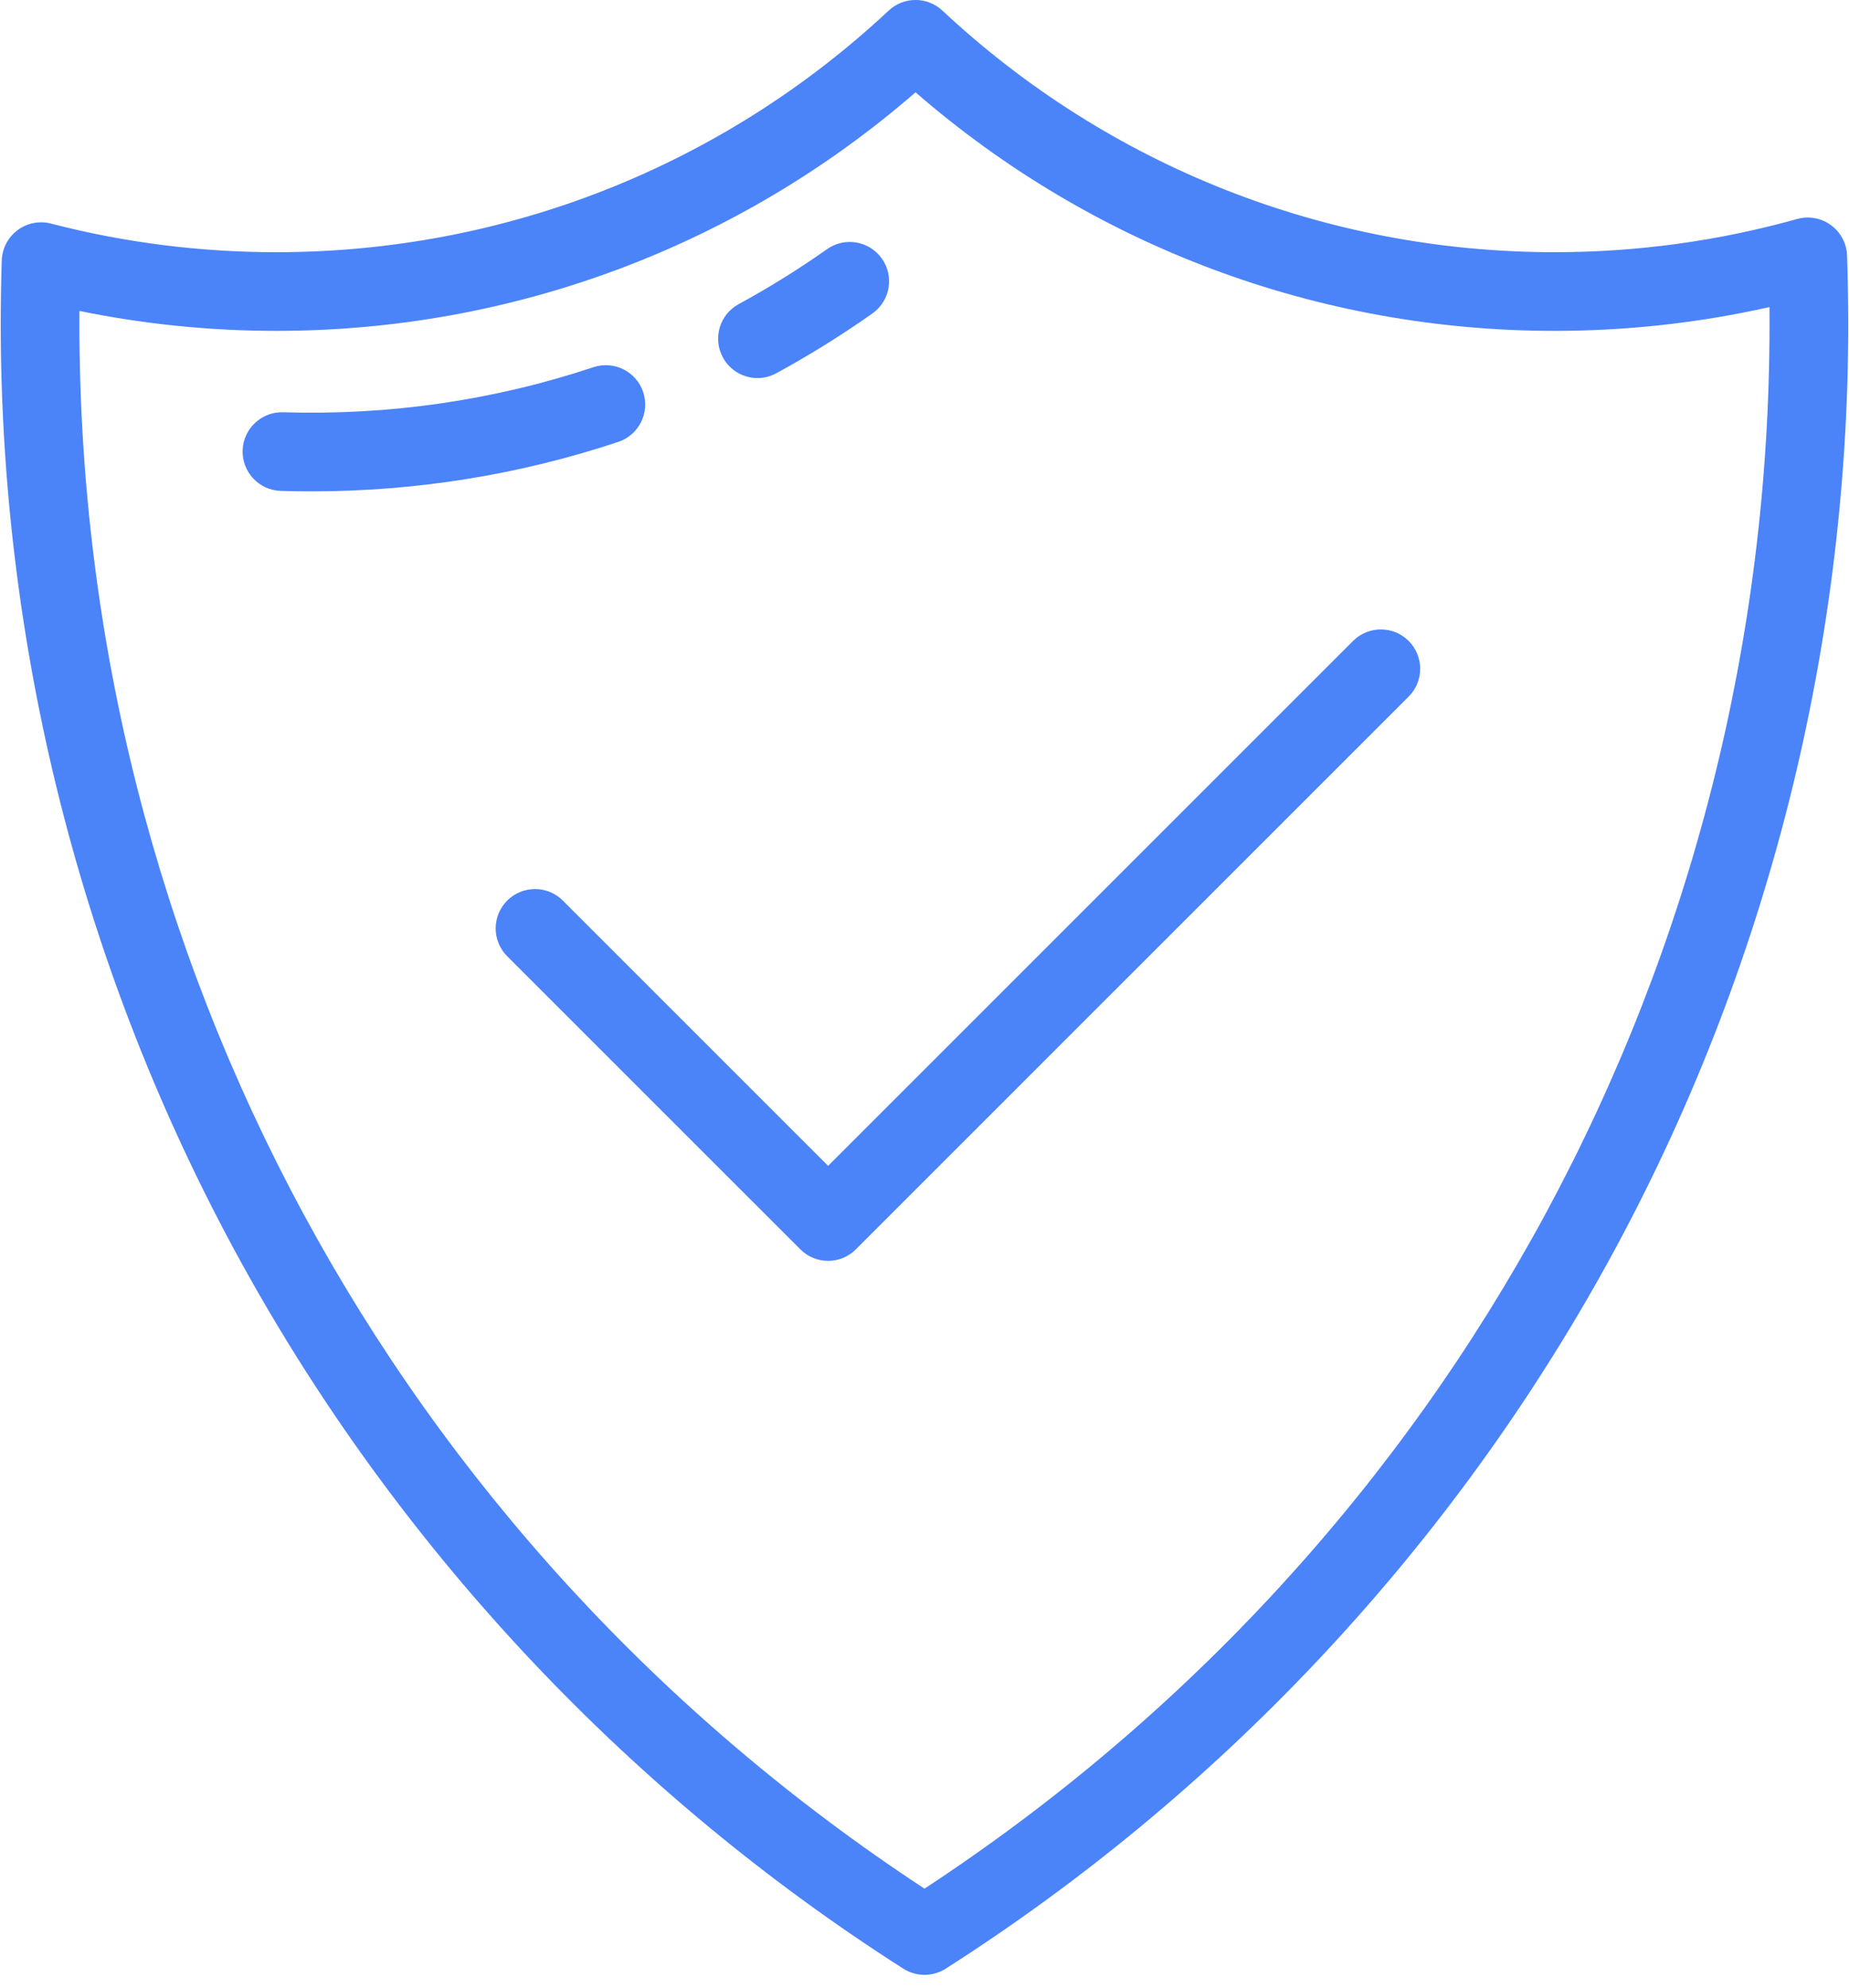 <svg width="40" height="43" viewBox="0 0 40 43" fill="none" xmlns="http://www.w3.org/2000/svg">
<g id="004-shield">
<path id="Shape" fill-rule="evenodd" clip-rule="evenodd" d="M39.609 4.87C39.82 5.024 39.949 5.267 39.958 5.528C39.975 6.029 39.983 6.526 39.984 7.006C39.984 14.222 38.13 21.343 34.622 27.6C31.223 33.664 26.325 38.847 20.458 42.59C20.318 42.679 20.159 42.723 20 42.723C19.841 42.723 19.682 42.679 19.542 42.59C13.675 38.847 8.777 33.664 5.378 27.6C1.87 21.343 0.016 14.222 0.016 7.006C0.016 6.554 0.024 6.093 0.038 5.634C0.047 5.375 0.172 5.135 0.379 4.98C0.586 4.825 0.852 4.772 1.102 4.837C2.687 5.248 4.328 5.456 5.98 5.456C10.916 5.456 15.62 3.6 19.225 0.229C19.552 -0.077 20.06 -0.077 20.387 0.229C23.992 3.6 28.696 5.456 33.631 5.456C35.412 5.456 37.177 5.214 38.877 4.738C39.129 4.667 39.399 4.716 39.609 4.87ZM1.718 7.006C1.718 20.723 8.541 33.336 20 40.859C31.458 33.336 38.281 20.723 38.281 7.006C38.281 6.886 38.281 6.765 38.28 6.643C36.76 6.985 35.201 7.158 33.631 7.158C28.524 7.158 23.645 5.331 19.806 1.997C15.967 5.331 11.087 7.158 5.98 7.158C4.544 7.158 3.116 7.013 1.719 6.727C1.719 6.82 1.718 6.914 1.718 7.006Z" fill="#4B83F9"/>
<path id="Path" d="M13.914 8.483C13.766 8.037 13.284 7.796 12.838 7.944C10.68 8.662 8.421 8.989 6.126 8.919C5.658 8.904 5.263 9.273 5.249 9.743C5.234 10.213 5.604 10.605 6.073 10.62C6.295 10.627 6.517 10.63 6.738 10.63C9.005 10.63 11.235 10.271 13.375 9.56C13.821 9.411 14.062 8.929 13.914 8.483Z" fill="#4B83F9"/>
<path id="Path_2" d="M16.387 8.179C16.524 8.179 16.664 8.145 16.793 8.075C17.508 7.686 18.207 7.251 18.873 6.781C19.257 6.51 19.349 5.979 19.078 5.595C18.807 5.211 18.276 5.119 17.892 5.39C17.28 5.822 16.636 6.222 15.979 6.58C15.566 6.805 15.414 7.322 15.639 7.734C15.793 8.018 16.085 8.179 16.387 8.179Z" fill="#4B83F9"/>
<path id="Path_3" d="M29.27 13.867L17.915 25.222L12.176 19.483C11.844 19.151 11.305 19.151 10.972 19.483C10.64 19.816 10.64 20.355 10.972 20.687L17.313 27.027C17.479 27.194 17.697 27.277 17.915 27.277C18.132 27.277 18.35 27.194 18.516 27.027L30.474 15.07C30.806 14.738 30.806 14.199 30.474 13.866C30.142 13.534 29.603 13.534 29.27 13.867Z" fill="#4B83F9"/>
</g>
</svg>
